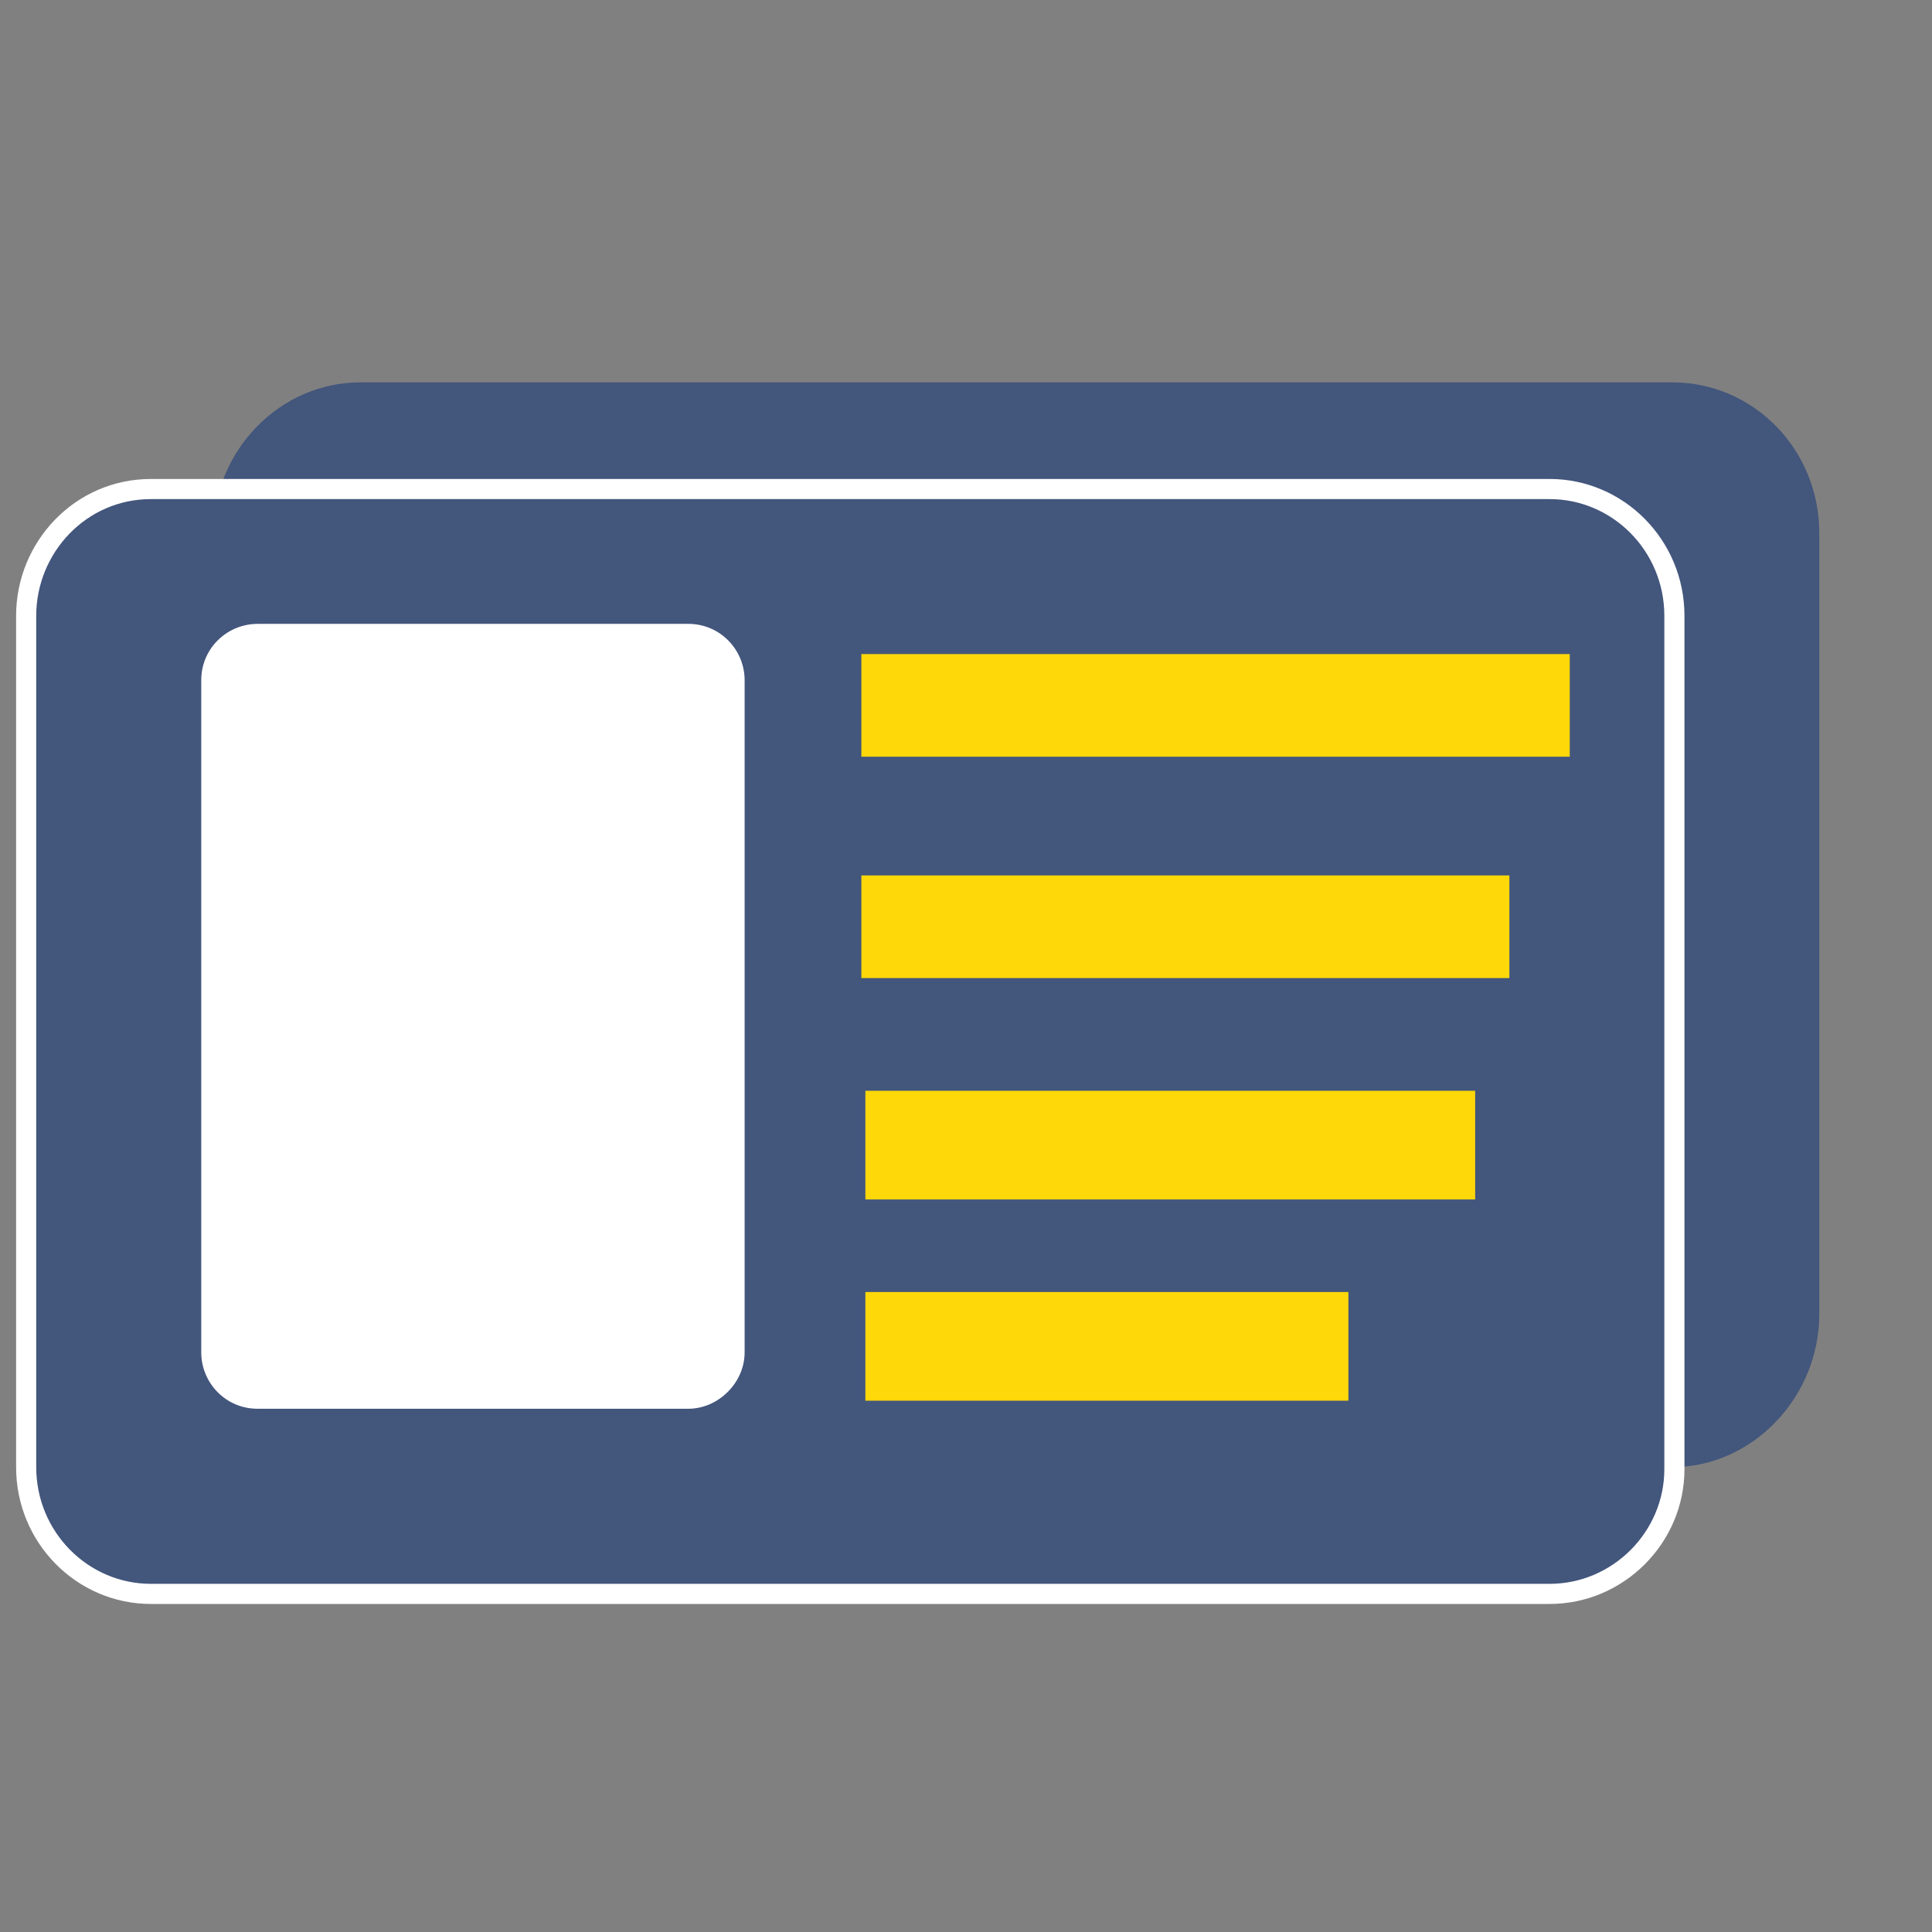 <?xml version="1.0" encoding="utf-8"?>
<!-- Generator: Adobe Illustrator 23.1.0, SVG Export Plug-In . SVG Version: 6.00 Build 0)  -->
<svg version="1.1" id="Layer_1" xmlns="http://www.w3.org/2000/svg" xmlns:xlink="http://www.w3.org/1999/xlink" x="0px" y="0px"
	 viewBox="0 0 96 96" style="enable-background:new 0 0 96 96;" xml:space="preserve">
<rect x="0" y="0" width="96" height="96" fill="#808080" stroke="none"/>
<style type="text/css">
	.st0{fill:#43567C;}
	.st1{fill:#43567C;stroke:#FFFFFF;stroke-miterlimit:10;}
	.st2{fill:#FED809;}
	.st3{fill:#FFFFFF;}
</style>
<path class="st0" d="M83.1,72.9H17.9c-4,0-7.3-3.3-7.3-7.5V26.5c0-4.1,3.3-7.5,7.3-7.5h65.2c4,0,7.3,3.3,7.3,7.5v38.8
	C90.4,69.4,87.1,72.9,83.1,72.9z"/>
<path class="st1" d="M77,79.2H7.5c-3.4,0-6.2-2.8-6.2-6.3V30.6c0-3.4,2.7-6.3,6.2-6.3H77c3.4,0,6.2,2.8,6.2,6.3V73
	C83.2,76.4,80.4,79.2,77,79.2z"/>
<rect x="42.8" y="43.5" class="st2" width="32.2" height="5.1"/>
<rect x="42.8" y="32.5" class="st2" width="35.2" height="5.1"/>
<rect x="43" y="54.2" class="st2" width="30.3" height="5.4"/>
<rect x="43" y="64.2" class="st2" width="24" height="5.4"/>
<path class="st3" d="M34.2,70H12.8c-1.6,0-2.8-1.3-2.8-2.8V33.8c0-1.6,1.3-2.8,2.8-2.8h21.4c1.6,0,2.8,1.3,2.8,2.8v33.4
	C37,68.7,35.7,70,34.2,70z"/>
</svg>
